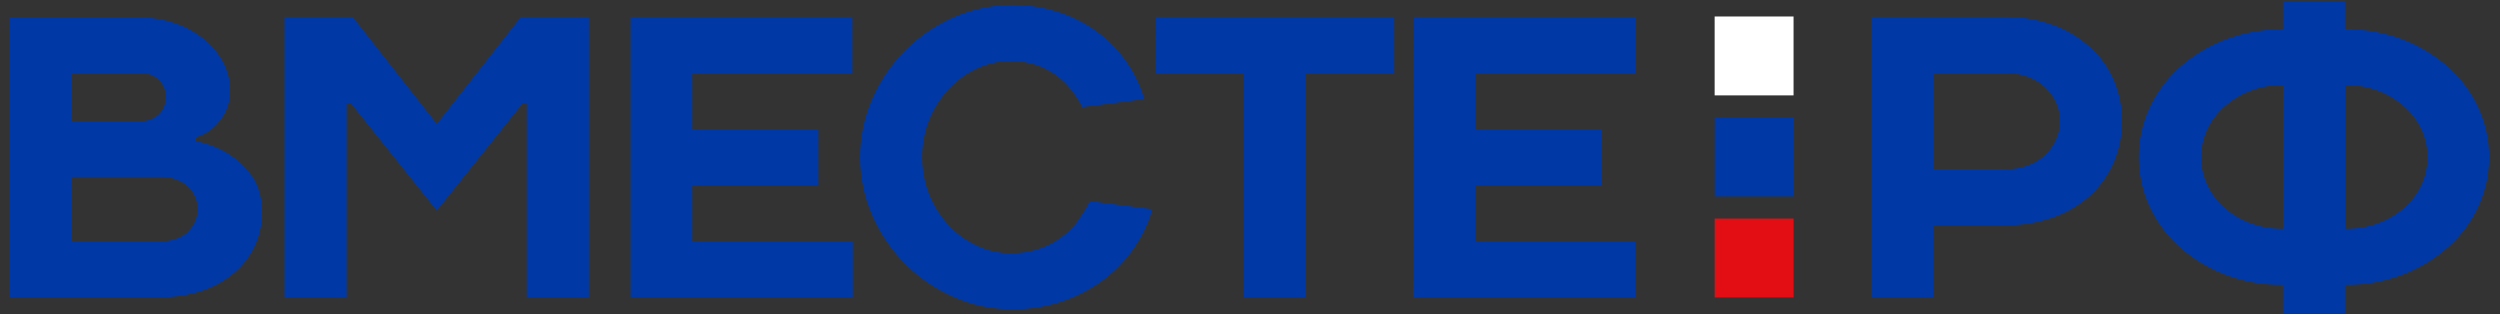 <svg width="183" height="23" viewBox="0 0 183 23" fill="none" xmlns="http://www.w3.org/2000/svg">
<rect x="0" y="0" width="183" height="23" fill="#333333" stroke="none"/>
<path d="M18.416 12.879C18.192 12.537 17.925 12.226 17.623 11.951C17.348 11.707 17.056 11.482 16.749 11.279C16.012 10.818 15.196 10.499 14.342 10.338V10.048C14.795 9.913 15.214 9.684 15.572 9.376C15.92 9.066 16.213 8.7 16.44 8.293C16.724 7.763 16.861 7.167 16.836 6.565C16.832 5.892 16.671 5.229 16.366 4.629C16.032 3.986 15.575 3.415 15.021 2.948C14.403 2.426 13.697 2.018 12.937 1.745C12.074 1.433 11.164 1.278 10.247 1.287H0.713V21.754H11.706C12.775 21.766 13.839 21.598 14.853 21.257C15.715 20.966 16.513 20.51 17.199 19.912C17.823 19.372 18.322 18.704 18.663 17.953C19.004 17.202 19.179 16.387 19.176 15.562C19.182 15.046 19.114 14.532 18.974 14.036C18.849 13.611 18.661 13.208 18.416 12.839V12.879ZM5.258 5.348H10.24C10.494 5.334 10.748 5.371 10.987 5.456C11.226 5.541 11.445 5.674 11.632 5.846C11.96 6.182 12.143 6.634 12.143 7.103C12.143 7.573 11.96 8.024 11.632 8.361C11.446 8.533 11.226 8.667 10.987 8.754C10.748 8.84 10.494 8.878 10.24 8.865H5.258V5.348ZM13.757 16.98C13.193 17.451 12.473 17.691 11.74 17.653H5.258V12.946H11.706C12.439 12.908 13.16 13.148 13.723 13.619C13.957 13.832 14.144 14.091 14.272 14.381C14.4 14.67 14.466 14.983 14.466 15.3C14.466 15.616 14.4 15.929 14.272 16.218C14.144 16.508 13.957 16.767 13.723 16.98H13.757ZM31.965 9.067L25.806 1.24H20.823V21.754H25.369V7.54H25.665L31.965 15.407L38.265 7.54H38.554V21.754H43.099V1.24H38.117L31.965 9.067ZM46.152 21.754H62.416V17.653H50.67V13.551H59.902V9.45H50.67V5.348H62.39V1.24H46.152V21.754ZM78.896 16.174C78.542 16.637 78.123 17.047 77.653 17.391C77.152 17.752 76.598 18.033 76.012 18.224C75.343 18.44 74.644 18.544 73.941 18.534C73.102 18.534 72.273 18.348 71.514 17.989C70.732 17.632 70.029 17.125 69.443 16.496C68.839 15.847 68.358 15.092 68.024 14.271C67.316 12.492 67.316 10.509 68.024 8.73C68.358 7.909 68.839 7.155 69.443 6.505C70.029 5.875 70.732 5.365 71.514 5.006C72.274 4.652 73.102 4.469 73.941 4.468C74.577 4.458 75.21 4.551 75.817 4.743C76.845 5.083 77.749 5.723 78.412 6.579C78.723 6.97 78.993 7.391 79.219 7.836L83.758 7.251C83.203 5.366 82.072 3.701 80.523 2.491C79.664 1.828 78.704 1.308 77.679 0.951C75.111 0.068 72.305 0.176 69.813 1.254C68.49 1.835 67.286 2.655 66.262 3.674C65.242 4.695 64.423 5.9 63.849 7.224C63.259 8.573 62.954 10.029 62.954 11.501C62.954 12.973 63.259 14.428 63.849 15.777C65.007 18.45 67.139 20.582 69.813 21.741C71.159 22.339 72.616 22.643 74.089 22.635C75.387 22.651 76.678 22.437 77.901 22.003C78.995 21.619 80.019 21.06 80.934 20.349C81.779 19.691 82.51 18.898 83.099 18.003C83.653 17.177 84.076 16.269 84.349 15.313L79.77 14.721C79.514 15.233 79.21 15.719 78.863 16.174H78.896ZM84.612 5.348H91.06V21.754H95.598V5.348H102.053V1.24H84.618L84.612 5.348ZM103.438 21.754H119.703V17.653H108.01V13.551H117.235V9.45H108.01V5.348H119.73V1.24H103.478L103.438 21.754ZM152.978 3.452C152.197 2.74 151.283 2.19 150.289 1.832C149.167 1.423 147.98 1.223 146.786 1.24H136.969V21.754H141.508V16.483H146.786C148.007 16.503 149.222 16.297 150.37 15.878C151.364 15.517 152.278 14.964 153.059 14.251C153.775 13.57 154.344 12.751 154.733 11.844C155.128 10.901 155.332 9.89 155.332 8.868C155.332 7.847 155.128 6.835 154.733 5.893C154.334 4.973 153.751 4.145 153.019 3.459L152.978 3.452ZM150.497 10.216C150.306 10.643 150.031 11.026 149.691 11.346C149.331 11.68 148.908 11.938 148.447 12.106C147.931 12.299 147.384 12.394 146.833 12.388H141.555V5.348H146.833C147.383 5.34 147.93 5.434 148.447 5.624C148.909 5.794 149.334 6.052 149.697 6.384C150.038 6.704 150.312 7.087 150.504 7.513C150.694 7.936 150.792 8.395 150.792 8.858C150.792 9.322 150.694 9.78 150.504 10.203L150.497 10.216ZM181.433 7.937C180.924 6.815 180.192 5.808 179.282 4.979C178.304 4.1 177.176 3.403 175.953 2.921C174.58 2.387 173.117 2.122 171.644 2.141V0.07H167.105V2.148C165.632 2.129 164.168 2.394 162.795 2.928C161.572 3.41 160.445 4.107 159.467 4.985C158.558 5.817 157.827 6.823 157.315 7.944C156.815 9.063 156.556 10.275 156.556 11.501C156.556 12.726 156.815 13.939 157.315 15.057C157.825 16.177 158.557 17.181 159.467 18.009C160.441 18.893 161.569 19.59 162.795 20.067C164.168 20.604 165.631 20.869 167.105 20.847V22.931H171.644V20.847C173.117 20.869 174.581 20.604 175.953 20.067C177.179 19.59 178.307 18.893 179.282 18.009C180.194 17.183 180.926 16.178 181.433 15.057C181.939 13.94 182.2 12.727 182.2 11.501C182.2 10.274 181.939 9.061 181.433 7.944V7.937ZM167.125 16.745C166.273 16.757 165.427 16.606 164.631 16.301C163.934 16.035 163.293 15.64 162.741 15.138C162.236 14.675 161.829 14.115 161.544 13.491C161.261 12.866 161.114 12.187 161.114 11.501C161.114 10.814 161.261 10.136 161.544 9.51C161.829 8.887 162.236 8.326 162.741 7.863C163.295 7.359 163.935 6.958 164.631 6.68C165.425 6.367 166.272 6.211 167.125 6.223V16.745ZM177.265 13.491C176.978 14.115 176.568 14.675 176.061 15.138C175.509 15.64 174.869 16.035 174.172 16.301C173.376 16.607 172.529 16.758 171.677 16.745V6.223C172.531 6.211 173.378 6.366 174.172 6.68C174.867 6.958 175.507 7.359 176.061 7.863C176.568 8.326 176.978 8.886 177.265 9.51C177.544 10.137 177.688 10.815 177.688 11.501C177.688 12.186 177.544 12.864 177.265 13.491Z" fill="#0039A6"/>
<path d="M131.288 8.603H125.512V14.378H131.288V8.603Z" fill="#0039A6"/>
<path d="M131.288 1.207H125.512V6.982H131.288V1.207Z" fill="white"/>
<path d="M131.288 15.999H125.512V21.774H131.288V15.999Z" fill="#E30E13"/>
</svg>
